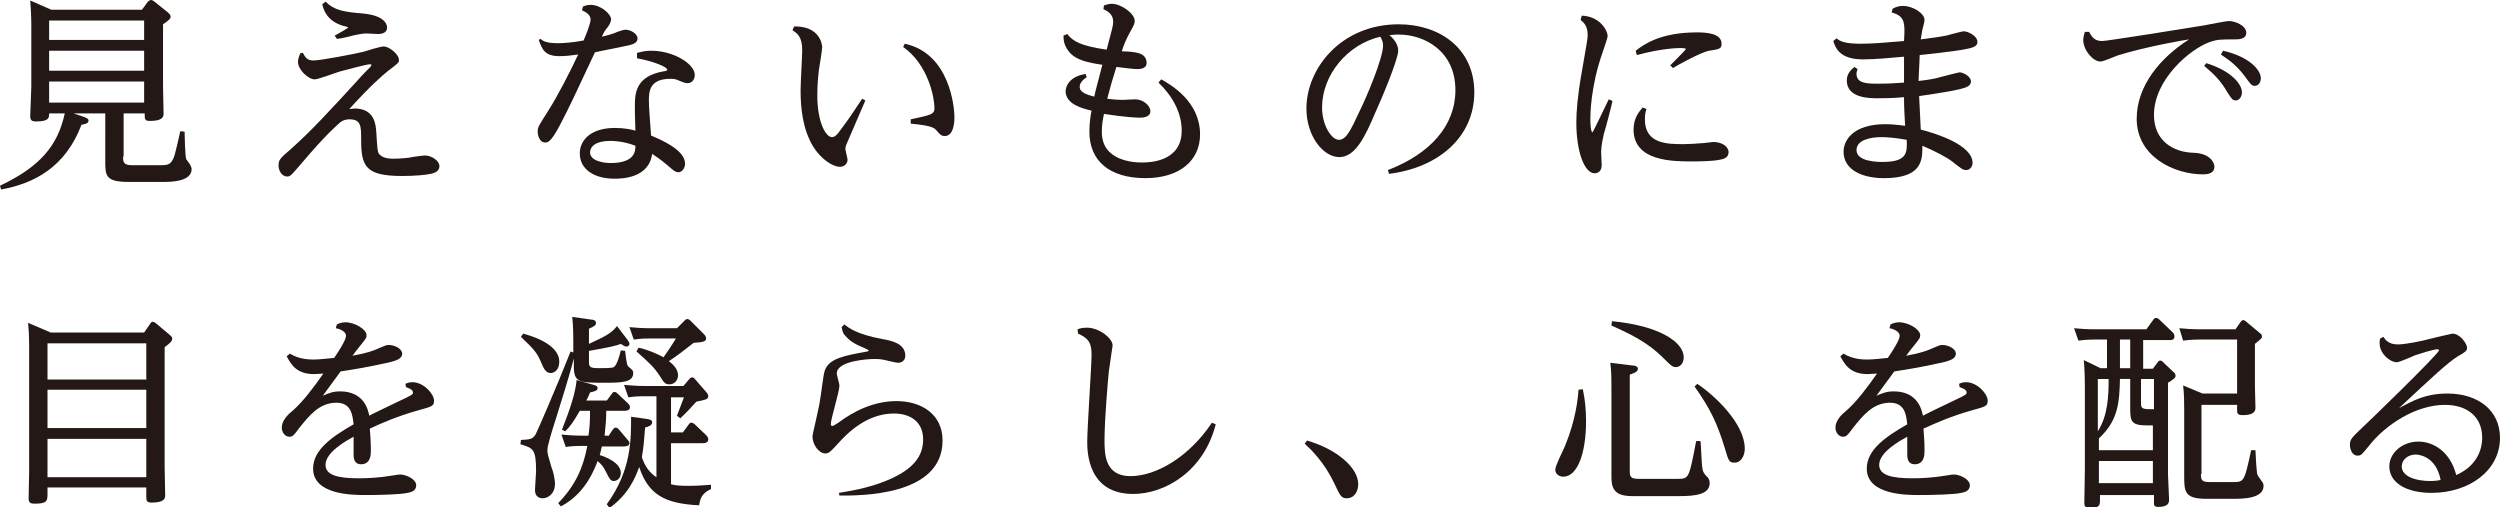 <?xml version="1.0" encoding="utf-8"?>
<!-- Generator: Adobe Illustrator 24.3.2, SVG Export Plug-In . SVG Version: 6.00 Build 0)  -->
<svg version="1.1" id="レイヤー_1" xmlns="http://www.w3.org/2000/svg" xmlns:xlink="http://www.w3.org/1999/xlink" x="0px"
	 y="0px" viewBox="0 0 463.1 94" style="enable-background:new 0 0 463.1 94;" xml:space="preserve">
<style type="text/css">
	.st0{fill:#231815;}
</style>
<g>
	<path class="st0" d="M22.8,29c0,0.9,0,1.6,1.6,1.6h5.5c0.9,0,1.5-0.1,1.9-0.7c0.5-0.7,0.6-1.2,1.6-5.6l0.8,0.1
		c0,0.8,0.1,4.7,0.3,5.1c0.1,0.2,0.8,1,0.8,1.2c0.1,0.2,0.2,0.4,0.2,0.6c0,2.4-3.9,2.4-5.4,2.4h-6.3c-4.3,0-4.3-1.2-4.3-3.9V21h-5.9
		l1.5,0.5c0.9,0.3,1.3,0.5,1.3,0.8c0,0.6-0.7,0.7-1.3,0.8c-3,7.9-8.8,10.9-14.9,12L0,34.4C7.4,30.9,10.7,27,12,21H9.1
		c0,0.8,0,1.5-2.4,1.5c-0.8,0-1.1-0.2-1.1-1c0-0.8,0.2-4.6,0.2-5.4V4.5c0-1.4-0.1-3.2-0.2-4.4l3.9,1.7h16.8l1.1-1.5
		C27.7,0.1,27.8,0,28,0c0.2,0,0.5,0.2,0.6,0.3l2.5,2c0.2,0.2,0.5,0.4,0.5,0.8c0,0.3-0.2,0.6-1.4,1.4v11.4c0,0.8,0.1,4.4,0.1,5.1
		c0,0.5,0,1.4-2.5,1.4c-1,0-1-0.3-1-1.4h-3.9V29z M9.1,3.8v3.6h17.6V3.8H9.1z M9.1,9.4v3.7h17.6V9.4H9.1z M9.1,15.1V19h17.6v-3.9
		H9.1z"/>
	<path class="st0" d="M56.1,9.8c0.5,0.9,0.8,1.4,2,1.4c1.3,0,7.5-1.2,9.2-1.6c0.6-0.2,3.2-1,3.8-1c0.9,0,2.8,1.4,2.8,2.5
		c0,0.5,0,0.5-2.1,2.1c-1.1,0.9-3.1,2.6-7.1,7c0.2,0,0.9-0.1,1-0.1c3.8,0,3.9,3.2,4,4.3c0.2,3.2,0.2,3.6,0.5,4.1
		c0.5,0.6,1.3,0.9,2.7,0.9c1.3,0,3.3-0.2,3.4-0.3c0,0,2-0.3,2.4-0.3c1.3,0,2.7,1,2.7,2c0,1-1.1,1.3-1.6,1.4
		c-0.9,0.2-2.9,0.4-5.3,0.4c-6.8,0-7.6-1.8-7.6-6.7c0-2.5,0-3.8-2.2-3.8c-0.8,0-1.3,0.3-1.6,0.5c-0.8,0.7-2.7,2.3-7.2,7.6
		c-1.9,2.2-2.1,2.5-2.7,2.5c-1,0-1.6-1.1-1.6-2c0-1.1,0.2-1.3,2.4-3.2c3.6-3.2,7.2-7.1,12.5-12.9c0.5-0.6,1.8-1.9,2.1-2.2
		c0.1-0.1,0.2-0.3,0.2-0.3c0-0.1,0-0.2-0.3-0.2c-0.5,0-4.7,1.1-5.4,1.3c-0.8,0.2-4.1,1.5-4.8,1.5c-1.2,0-3.1-1.8-3.1-3.2
		c0-0.6,0.2-1.2,0.5-1.7L56.1,9.8z M60.3,0.3c1.6,1.6,3.3,1.9,6.9,2.2c4.5,0.4,4.5,2.4,4.5,2.6c0,1.2-1.4,1.2-1.7,1.2
		c-0.3,0-1.8-0.1-2.1-0.1c-0.6,0-1.3,0.1-2.6,0.4c-0.6,0.2-2.5,0.6-2.9,0.6L62,6.6c0.4-0.2,2.5-1.4,2.5-1.5c0-0.1-0.8-0.3-0.9-0.3
		c-3.1-0.9-3.7-3.1-3.9-4L60.3,0.3z"/>
	<path class="st0" d="M100.1,7.2c0.5,0.4,1.1,0.8,3.2,0.8c1,0,2.7-0.1,4.8-0.5c0.4-0.9,1.3-3.1,1.3-3.9c0-1-1.2-1.5-1.6-1.7l0.2-0.7
		c0.5-0.2,0.9-0.3,1.4-0.3c1.9,0,3.8,1.7,3.8,2.7c0,0.4-0.3,1.1-1,1.9c-0.3,0.4-0.5,0.8-0.7,1.3c0.8-0.2,1.6-0.4,2.4-0.7
		c0.4-0.2,1.6-0.6,1.9-0.6c1.1,0,2.3,0.8,2.3,1.6c0,1-1.1,1.2-2.6,1.5c-1.3,0.3-4.1,0.8-5.3,1.1c-4,8.5-4.4,9.5-6.6,13.7
		c-1.6,3-2.2,3-2.6,3c-1.1,0-1.4-1.4-1.4-2c0-0.9,0.2-1.1,1.9-3.8c1.8-2.8,4.1-7.3,5.6-10.5c-1.4,0.2-2.4,0.3-3.5,0.3
		c-2.7,0-3.2-1.3-3.8-3L100.1,7.2z M118,9.8c1.1-0.3,1.7-0.4,2.7-0.4c4,0,8,2.4,8,4.5c0,0.9-0.6,1.5-1.3,1.5c-0.4,0-0.5,0-1.7-0.5
		c-0.6-0.3-1.1-0.3-1.5-0.3c-4,0-4,2.5-4,4.1c0,1.3,0.2,3.3,0.4,6.4c1.6,0.7,6.3,2.6,6.3,5.2c0,0.9-0.6,1.6-1.2,1.6
		c-0.6,0-0.8-0.2-2.2-1.4c-1.2-1-1.8-1.4-2.7-2c-0.6,4.6-5.8,4.6-7,4.6c-3.7,0-6.4-1.7-6.4-4.7c0-2.4,2-4.7,6.5-4.7
		c1.8,0,3.1,0.3,3.8,0.5c-0.1-3.2-0.1-3.5-0.1-4.5c0-2.2,0-5.6,5.4-6.5c0.2,0,0.6-0.1,0.6-0.3c0-0.5-2.7-1.6-5.6-2.1L118,9.8z
		 M113,26.1c-2.7,0-3.7,1.1-3.7,2.1c0,1.8,3,2,3.8,2c4.6,0,4.6-2.3,4.6-3.2C115.4,26.1,113.4,26.1,113,26.1z"/>
	<path class="st0" d="M147.1,4.9c4.8-0.1,5.2,3.4,5.2,3.8c0,0.6-0.5,3.6-0.6,4.2c-0.2,1.6-0.3,3.3-0.3,4.8c0,5,1.6,7.7,2.7,7.7
		c0.5,0,0.9-0.3,1.8-1.6c1.2-1.6,1.9-2.6,3.8-5.5l0.6,0.3c-0.5,1.1-2.6,6.1-3.1,7.2c-0.4,0.9-0.6,1.3-0.6,1.8c0,0.3,0.4,1.7,0.4,2
		c0,0.7-0.6,1.3-1.4,1.3c-1.4,0-3.6-1.5-5-3.8c-1.9-3.2-2.3-7-2.3-10.4c0-1.2,0.3-6.4,0.3-7.4c0-2.5-0.9-3.1-1.8-3.7L147.1,4.9z
		 M168.7,22.1c0.5-0.1,2.9-0.6,3.3-0.8c1.1-0.3,1.1-0.9,1.1-1.3c0-1.8-1.1-8-5.8-11.3l0.3-0.6c8.4,1.8,9.2,11.9,9.2,13.6
		c0,0.5,0,3.5-1.8,3.5c-0.6,0-0.9-0.3-1.4-0.9c-0.5-0.6-0.8-1-4.9-1.4L168.7,22.1z"/>
	<path class="st0" d="M201.3,14.3c-0.6,0.4-1.3,1-1.3,1.8c0,1.1,1.6,1.5,2.7,1.8c0.2-1,0.6-2.4,1.5-5.9c-2.8-0.4-4.7-0.9-5.9-2.1
		c-1.2-1.3-1.3-2.4-1.3-3.3l0.7-0.3c1,1.3,2.4,2.2,7.3,2.9c1.1-4.2,1.2-4.4,1.2-5.2c0-1.5-1.2-2-1.8-2.3l0.1-0.7
		c0.4-0.1,0.9-0.3,1.4-0.3c1.8,0,4.3,1.8,4.3,3.2c0,0.4-0.1,0.7-0.9,2.1c-0.6,1.1-1.1,2.2-1.5,3.5c2.5,0.1,4.6,0.2,4.6,2.2
		c0,0.9-1,1.1-1.6,1.1c-0.7,0-1.6-0.1-4-0.4c-0.8,2.6-1,3.2-1.7,5.9c0.9,0.1,1.8,0.2,2.9,0.2c0.4,0,2-0.1,2.3-0.1
		c1.5,0,2.8,1.2,2.8,2.2c0,1.2-1.6,1.2-2,1.2c-0.4,0-2.9-0.1-6.6-0.7c-0.2,1-0.4,2-0.4,3.3c0,1.8,0.6,3.1,1.7,4
		c2,1.7,5.1,1.7,5.7,1.7c1.2,0,7.4,0,7.4-5.9c0-3.4-1.8-6.5-4.3-8.9l0.5-0.6c1.8,1,7.2,4.1,7.2,10.2c0,5-4,8.1-10.1,8.1
		c-6.7,0-10.4-3.2-10.4-8.6c0-1.5,0.2-3,0.4-3.9c-1.7-0.4-4.8-1.2-4.8-3.6c0-0.7,0.5-2.7,3.7-3.2L201.3,14.3z"/>
	<path class="st0" d="M257.1,31.5c7.8-3,12.5-8.2,12.5-14.8c0-7.3-5.8-10.3-10.5-10.3c-0.4,0-0.6,0-1.7,0.1C258,7.1,259,8,259,9.4
		c0,1.6-3.1,9-4.3,11.6c-1.9,4.5-3.7,8.1-6.6,8.1c-3,0-6.1-3.9-6.1-9c0-7.4,6.4-15.6,17.1-15.6c7.5,0,14,4.4,14,12.6
		c0,8.4-6.8,14-15.8,15.1L257.1,31.5z M244.9,19.9c0,3.4,1.8,6,3.1,6c1.4,0,2.2-1.8,3.8-5.2c1.3-2.6,4.4-9.9,4.4-12.3
		c0-0.6-0.2-1-0.5-1.6C249.6,8.2,244.9,13.9,244.9,19.9z"/>
	<path class="st0" d="M293,2.9c3.3,0.1,4.8,2.7,4.8,3.8c0,0.3-0.7,2.3-0.9,2.9c-2.3,6.5-2.3,11.7-2.3,12.5c0,0.2,0,2.4,0.4,2.4
		c0.1,0,2.7-5.5,3-6.1l0.7,0.3c-0.2,1-1.3,5.2-1.6,6.1c-0.5,2.2-0.5,3-0.5,3.5c0,0.4,0.1,2,0.1,2.3c0,1-0.6,1.5-1.3,1.5
		c-1.9,0-3.4-4-3.4-9.4c0-1.9,0.2-4.8,1-9.3c0.9-5.3,1.1-6.1,1.1-6.9c0-1.7-0.7-2.3-1.3-2.8L293,2.9z M305,20.2
		c-0.2,0.5-0.3,1.1-0.3,1.9c0,4.6,4.2,4.6,7.2,4.6c1,0,2.4-0.1,3.7-0.2c0.1,0,1.6-0.2,1.8-0.2c1.5,0,2.8,0.8,2.8,1.9
		c0,1.1-1.1,1.3-1.7,1.4c-1.4,0.3-4.3,0.3-5.1,0.3c-3.5,0-10.8,0-10.8-5.9c0-2.1,1-3.3,1.7-4.1L305,20.2z M303,9.4
		c1.4-1.1,4.5-3.4,11.3-3.4c1.6,0,4.6,0.1,4.6,2.1c0,0.9-0.3,1-2.3,1.3c-1.6,0.3-5.9,2.7-6.7,3.2l-0.5-0.5c0.3-0.3,2.9-2.9,2.9-3
		c0-0.2-0.8-0.2-1-0.2c-0.3,0-3.3,0-8.1,1.3L303,9.4z"/>
	<path class="st0" d="M350.6,1.6c0.6-0.3,1.1-0.5,1.9-0.5c1.9,0,4,1.4,4,2.6c0,0.3-0.3,1.5-0.4,1.8c0,0.2-0.2,1-0.3,1.8
		c2.3-0.3,3.7-0.5,4.7-0.7c0.5-0.1,2.8-0.8,3.3-0.8c0.7,0,2.5,0.8,2.5,2c0,0.9-1.1,1.1-2.7,1.4c-0.6,0.1-2.3,0.4-8,1
		c0,1.1-0.2,3.8-0.2,4.8c0.8-0.1,1.8-0.2,3.2-0.5c0.7-0.2,4.2-1.1,4.4-1.1c0.6,0,2.1,0.7,2.1,1.7c0,0.8-0.8,1.1-2,1.4
		c-2.5,0.6-6.4,1.1-7.6,1.3c0.1,2.1,0.2,4.1,0.3,6.2c3.1,0.8,9.6,2.9,9.6,6.2c0,0.4-0.3,1.3-1.2,1.3c-0.6,0-0.8-0.2-2.6-1.6
		c-0.9-0.7-3.1-1.9-5.5-2.9c0,2.5,0.1,6-7.1,6c-4,0-7.5-1.5-7.5-4.9c0-1.9,1.5-5.1,7.8-5.1c1.7,0,3.3,0.3,3.6,0.3
		c-0.1-2-0.2-3.3-0.2-5.3c-2.1,0.2-3.9,0.2-4.9,0.2c-1.5,0-5.7,0-5.7-3.3c0-1.2,0.7-1.9,1.4-2.5l0.6,0.4c-0.1,0.3-0.2,0.5-0.2,0.9
		c0,1.8,2.1,1.8,4,1.8c2.2,0,3.2-0.1,4.8-0.2c0-1,0-3.6,0-4.8c-2.2,0.2-5.4,0.5-7.6,0.5c-4.3,0-5.1-2.1-5.5-3.4l0.6-0.5
		c0.6,0.5,1.4,1,4.5,1c2.1,0,4.5-0.2,8-0.5c0.2-3.4,0.2-4.6-2.3-5.3L350.6,1.6z M348.5,25.4c-2.2,0-4.6,0.6-4.6,2.4
		c0,2.1,3.7,2.2,4.8,2.2c4.6,0,4.6-1.7,4.5-4.1C351,25.5,349.4,25.4,348.5,25.4z"/>
	<path class="st0" d="M387,5.9c0.4,0.8,0.9,1.7,2.4,1.7c0.9,0,15.9-2.4,18.9-2.9c0.7-0.1,3.9-0.8,4.6-0.8c1.1,0,3.2,0.8,3.2,2.2
		c0,1.2-1.5,1.2-2.2,1.2c-2.5,0-3.2,0-4.6,0.5c-3.6,1.3-10.3,6.9-10.3,13.5c0,4.8,3.6,6.9,7.3,7c3.2,0.1,3.9,1.9,3.9,2.6
		c0,1.1-1,1.4-2.1,1.4c-5.4,0-12.3-3.3-12.3-10.3c0-6.2,4.5-11.4,9.7-14.7c-0.3,0-8.3,1.4-13.3,3c-0.5,0.2-2.6,1.1-3.1,1.1
		c-1.4,0-3.2-2.1-3.2-4c0-0.6,0.2-1.1,0.3-1.5L387,5.9z M408.7,11.7c4.8,1.5,6.6,4,6.6,5.4c0,0.9-0.6,1.5-1.1,1.5
		c-0.7,0-0.8-0.3-1.6-1.5c-1.2-2.1-2.4-3.3-4.3-4.9L408.7,11.7z M411.8,9.4c4.9,1.1,7,3.6,7,5.1c0,0.8-0.5,1.4-1.1,1.4
		c-0.5,0-0.6,0-1.9-1.8c-1.7-2.3-3.4-3.3-4.4-4L411.8,9.4z"/>
	<path class="st0" d="M26.7,61.6l1.1-1.6c0.1-0.2,0.3-0.4,0.5-0.4c0.2,0,0.5,0.2,0.6,0.3l2.5,2.1c0.3,0.3,0.5,0.4,0.5,0.7
		c0,0.5-0.3,0.8-1.4,1.6v22.3c0,0.7,0.1,5,0.1,5.1c0,0.5,0,1.4-2.5,1.4c-1,0-1-0.4-1-1.2v-1.6H8.8v1.1c0,1.3,0,1.9-2.3,1.9
		c-0.8,0-1.2-0.1-1.2-1c0-0.8,0.1-4.3,0.1-5V64.5c0-2.7-0.1-3.6-0.2-4.7l4.2,1.8H26.7z M8.8,63.6v6.7h18.3v-6.7H8.8z M8.8,72.2v7.1
		h18.3v-7.1H8.8z M8.8,81.3v7.1h18.3v-7.1H8.8z"/>
	<path class="st0" d="M75.1,71.1c0.4-0.2,0.8-0.3,1.3-0.3c2.1,0,4,2.2,4,3.4c0,1-0.3,1.1-2.9,1.8c-3.9,1.1-6.9,2.4-9,3.4
		c0.2,2.5,0.2,3.3,0.2,4.1c0,0.6,0,2.5-1.8,2.5c-1.4,0-1.4-1.3-1.4-1.9c0-0.5,0-2.7,0-3.2c-1.1,0.6-5.2,2.8-5.2,5.2
		c0,1.9,2.2,2.5,6.2,2.5c1.5,0,3.8-0.1,6.1-0.5c1.2-0.2,1.3-0.2,1.6-0.2c0.9,0,2.9,0.8,2.9,2c0,1.1-1.1,1.3-1.6,1.4
		c-1.3,0.3-5.1,0.4-7.8,0.4c-2.3,0-9.7,0-9.7-4.9c0-3.4,3.3-5.8,7.5-8.2c-0.2-1.7-0.4-4-3.2-4c-3.2,0-5.1,2.5-6.8,4.6
		c-1.1,1.5-1.3,1.7-1.9,1.7c-0.8,0-1.4-0.8-1.4-1.7c0-1.3,1.1-2.4,2.1-3.2c1.9-1.7,3.7-4.1,5.6-6.8c-0.6,0-1.2,0.1-1.7,0.1
		c-3.4,0-4.3-1.9-5.1-3.3l0.6-0.5c1.7,1.1,3.8,1.1,4.4,1.1c1.1,0,2.7-0.2,3.8-0.3c0.7-1,2.2-3.3,2.2-4.1s-1.2-1.3-1.9-1.4l0.2-0.7
		c0.4-0.2,0.9-0.4,1.6-0.4c1.7,0,3.9,1.3,3.9,2.4c0,0.5-0.1,0.6-1.3,2.1c-0.4,0.5-0.9,1.1-1.3,1.7c2.7-0.5,3.8-0.9,4.9-1.4
		c1-0.4,1.3-0.6,1.8-0.6c1.1,0,2.5,0.7,2.5,1.6c0,1-1.1,1.4-3.7,1.9c-2.2,0.5-5,1-7.7,1.4c0,0-2.2,3-3.3,4.5
		c1.2-0.5,1.9-0.8,3.2-0.8c4.5,0,5.2,3.5,5.4,4.5c1.1-0.6,6-2.9,7-3.4c1-0.5,1.1-0.6,1.1-0.9c0-0.6-0.9-0.8-1.3-1L75.1,71.1z"/>
	<path class="st0" d="M96.5,81.5c1.6-0.1,2.1-0.1,2.7-1c0.2-0.3,3.9-8.8,6.5-15.4l0.5,0.2V63c0-0.2,0-2.7-0.2-4.3l3.5,0.5
		c0.3,0,0.9,0.1,0.9,0.6c0,0.5-0.3,0.6-1.3,1.1v2.8c3-1.4,4.1-1.9,5.2-3.3l1.9,2.5c0.3,0.4,0.4,0.6,0.4,0.8c0,0.3-0.3,0.5-0.5,0.5
		c-0.3,0-0.5-0.1-1.1-0.5c-0.7,0.3-1.9,0.6-5.9,1.3v1.8c0,1.1,0,1.4,1.8,1.4c1,0,2.5,0,2.8-0.2c0.6-0.4,1-1.9,1.3-3.1l0.8,0.1
		c0.3,2.7,0.4,2.7,0.7,3c0.5,0.4,0.8,0.6,0.8,1.1c0,1.8-2.3,1.8-5.6,1.8c-4.4,0-5.4-0.1-5.4-3v-1.5c-0.8,3.1-2.3,7.9-3.4,11.4
		c-0.6,1.8-1.5,4.8-1.5,5.5c0,0.8,0.1,1,0.8,3.4c0.2,0.4,0.6,1.9,0.6,2.9c0,1.9-1.3,2.7-2.3,2.7c-0.3,0-1.4-0.1-1.4-1.5
		c0-0.6,0.2-3,0.2-3.5c0-4.1-0.5-4.3-2.9-5L96.5,81.5z M96.9,61.8c1.1,0.3,6.7,1.8,6.7,5.2c0,1.5-0.9,2.1-1.6,2.1
		c-0.9,0-1.3-0.9-1.6-1.6c-0.9-2.2-1.4-2.7-3.9-5.1L96.9,61.8z M112.7,80.8l0.8-1.2c0.2-0.2,0.3-0.4,0.5-0.4c0.3,0,0.5,0.2,0.6,0.3
		l1.6,1.9c0.3,0.3,0.4,0.5,0.4,0.7c0,0.6-0.9,0.6-1.1,0.6h-4c-0.2,0.6-0.2,1-0.4,1.6c0.7,0.2,3.9,1.3,3.9,3.3c0,1.1-0.8,1.5-1.3,1.5
		c-0.6,0-0.8-0.4-1.4-1.6c-0.5-1-0.7-1.3-1.6-2.1c-1.8,4.9-4.5,7.2-6.8,8.4l-0.5-0.6c3.1-3.2,4.6-6.4,5.4-10.6h-1.1
		c-1.3,0-2.4,0.1-2.9,0.2l-0.8-2.3c1.1,0.1,2.3,0.2,3.9,0.2h1.1c0.2-1.3,0.3-2.4,0.3-4.6h-1.9c-1.2,2.1-1.8,2.9-2.7,3.8l-0.6-0.3
		c0.3-0.9,2.5-6,2.7-9.2l3.2,0.9c0.3,0.1,0.7,0.2,0.7,0.6c0,0.5-0.6,0.6-1.4,0.8c-0.3,0.7-0.4,1-0.7,1.5h3.8l0.9-1.2
		c0.2-0.3,0.3-0.4,0.5-0.4c0.3,0,0.5,0.2,0.6,0.3l1.9,1.8c0.2,0.2,0.4,0.4,0.4,0.7c0,0.7-0.8,0.7-1.1,0.7h-3.3
		c0,1.6-0.1,2.6-0.3,4.6H112.7z M112.4,93.4c4.6-6.3,4.5-12.1,4.5-16.2l2.9,0.4c0.6,0.1,1,0.2,1,0.6c0,0.6-0.6,0.8-1.3,1
		c-0.2,2.7-0.3,3.7-0.6,5.5c0.6,1.8,1.5,2.9,2.7,3.7v-15h-2.3c-0.6,0-1.5,0-2.9,0.2l-0.8-2.3c1.2,0.1,2.4,0.2,3.9,0.2h7.1l1.1-1.3
		c0.2-0.2,0.3-0.3,0.5-0.3c0.2,0,0.5,0.2,0.6,0.4l2,2.3c0.2,0.2,0.4,0.5,0.4,0.8c0,0.6-0.7,0.7-2.2,1c-0.8,0.9-2.1,2.3-3,3.1
		l-0.6-0.5c0.5-1.3,1.1-2.9,1.3-3.4h-2.4v6.5h2.2l1.1-1.5c0.1-0.2,0.3-0.3,0.5-0.3c0.3,0,0.4,0.2,0.6,0.3l2.2,2.1
		c0.1,0.1,0.3,0.4,0.3,0.7c0,0.6-0.6,0.7-1.1,0.7h-5.8v7.6c0.6,0.2,1.6,0.3,3.3,0.3c1.3,0,2.9-0.1,4.1-0.2l0,0.8
		c-1.8,0.8-2,1.9-2.2,3c-6.4-0.3-9.4-2-11.1-7.1c-0.7,2-2,5.1-5.5,7.6L112.4,93.4z M126.8,59.4c0.2-0.2,0.3-0.3,0.5-0.3
		c0.2,0,0.4,0.1,0.6,0.3l2.4,2.4c0.2,0.2,0.5,0.5,0.5,0.9c0,0.6-0.7,0.7-2.3,0.8c-1.5,1.2-3.2,2.5-4.6,3.4c0.5,0.4,1.7,1.3,1.7,2.6
		c0,1-0.7,1.7-1.6,1.7s-1.1-0.5-1.8-1.6c-1-1.5-1.7-2.2-4.3-4.5l0.4-0.7c1.9,0.4,4.4,1.6,4.6,1.8c0.7-1,1.6-2.3,2.3-3.5h-4.9
		c-0.8,0-1.5,0-2.9,0.2l-0.8-2.3c1.1,0.1,2.3,0.2,3.9,0.2h4.9L126.8,59.4z"/>
	<path class="st0" d="M155.4,91.3c1.7-0.3,5.3-0.8,8.9-2.3c4.8-2,6.7-4.4,6.7-7.6c0-3.3-2.4-4.8-5.4-4.8c-5.1,0-8.7,3.7-10.5,5.7
		c-1,1.1-1.5,1.7-2.2,1.7c-1.2,0-2.4-1.6-2.4-3.2c0-0.3,1.3-5.6,1.4-6.7c0.2-0.9,0.6-4.8,0.9-5.5c0.8-2.2,3.5-2.7,7.9-3.5
		c0.1,0,0.2-0.1,0.2-0.2c0-0.1-1.2-0.6-1.4-0.7c-1.7-0.7-2.5-1.5-3-2.1c-0.3-0.3-0.4-0.6-0.6-1.5l0.5-0.5c0.8,0.6,2.2,1.8,7,2.7
		c1.7,0.3,4.3,0.8,4.3,3.1c0,0.8-0.6,1.3-1.3,1.3c-0.3,0-1.2-0.2-1.6-0.3c-1.3-0.3-1.6-0.4-2.8-0.4c-1.1,0-7,0.3-7,2.7
		c0,0.3,0.5,1.9,0.5,2.2c0,1.2-1.6,6.1-1.6,7.2c0,0.3,0.2,0.3,0.3,0.3c0.2,0,0.6-0.3,1.1-0.6c2.8-2.1,6.5-4,10.8-4
		c4.4,0,8.5,2.3,8.5,7.3c0,10.4-15.5,10.2-19.1,10.2L155.4,91.3z"/>
	<path class="st0" d="M199.6,61c0.5-0.2,1-0.3,1.8-0.3c2.1,0,4.7,1.9,4.7,3.3c0,0-0.6,4.2-0.7,4.8c-0.1,0.9-0.8,8.8-0.8,12.7
		c0,2.5,0,6.7,4.8,6.7c4.8,0,10.9-3.6,15.1-9.9l0.7,0.3c-2.2,8.7-9.4,12.9-15.3,12.9c-8.4,0-8.5-7.8-8.5-9.7
		c0-2.6,0.8-13.9,0.8-16.2c0-2.5-1-3.1-2.5-3.8L199.6,61z"/>
	<path class="st0" d="M242.1,81.6c5.5,1.6,9.5,5,9.5,8.1c0,1.4-0.8,2.6-2.1,2.6c-1,0-1.2-0.3-2.4-2.9c-1.8-3.7-4-5.9-5.4-7.2
		L242.1,81.6z"/>
	<path class="st0" d="M293.2,72.1c0.4,1.9,0.6,3.7,0.6,5.9c0,6.2-1.7,10.3-4.2,10.3c-0.8,0-1.5-0.5-1.5-1.3c0-0.8,1.6-3.8,1.8-4.4
		c2-4.8,2.4-8.8,2.5-10.4L293.2,72.1z M302.4,67.7c0.3,0,1,0.1,1,0.6c0,0.5-0.4,0.7-1.5,1.1v17.9c0,1,0.2,1.4,1.6,1.4h7.4
		c2,0,2-0.3,3.3-7l0.8,0c0.1,0.7,0.2,4,0.3,4.7c0.1,1,0.3,1.3,1.1,2.1c0.1,0.2,0.3,0.4,0.3,1c0,2.1-2.7,2.4-5.6,2.4h-8.8
		c-3.7,0-3.8-1.9-3.8-3.9V71.6c0-1.1,0-2.8-0.2-4.4L302.4,67.7z M298.6,59.5c8.6,0.8,13.3,3.8,13.3,6.7c0,1.2-0.8,1.8-1.4,1.8
		c-0.7,0-0.9-0.2-2.5-1.8c-2.7-2.7-5.9-4.3-9.5-5.9L298.6,59.5z M314.4,71.1c3.3,2.2,8.8,7.4,8.8,12c0,1.2-0.6,2.6-1.9,2.6
		c-1,0-1.1-0.3-1.8-2.7c-1.4-4.6-2.7-7.3-5.6-11.4L314.4,71.1z"/>
	<path class="st0" d="M362.9,71.1c0.4-0.2,0.8-0.3,1.3-0.3c2.1,0,4,2.2,4,3.4c0,1-0.3,1.1-2.9,1.8c-3.9,1.1-6.8,2.4-9,3.4
		c0.2,2.5,0.2,3.3,0.2,4.1c0,0.6,0,2.5-1.8,2.5c-1.4,0-1.4-1.3-1.4-1.9c0-0.5,0-2.7,0-3.2c-1.1,0.6-5.2,2.8-5.2,5.2
		c0,1.9,2.2,2.5,6.2,2.5c1.5,0,3.8-0.1,6.1-0.5c1.2-0.2,1.3-0.2,1.6-0.2c0.9,0,2.9,0.8,2.9,2c0,1.1-1.1,1.3-1.6,1.4
		c-1.3,0.3-5.1,0.4-7.8,0.4c-2.3,0-9.7,0-9.7-4.9c0-3.4,3.3-5.8,7.5-8.2c-0.2-1.7-0.4-4-3.2-4c-3.2,0-5.1,2.5-6.8,4.6
		c-1.1,1.5-1.3,1.7-1.9,1.7c-0.8,0-1.4-0.8-1.4-1.7c0-1.3,1.1-2.4,2.1-3.2c1.9-1.7,3.7-4.1,5.6-6.8c-0.6,0-1.2,0.1-1.7,0.1
		c-3.4,0-4.3-1.9-5.1-3.3l0.6-0.5c1.7,1.1,3.8,1.1,4.4,1.1c1.1,0,2.7-0.2,3.8-0.3c0.7-1,2.2-3.3,2.2-4.1s-1.2-1.3-1.9-1.4l0.2-0.7
		c0.4-0.2,0.9-0.4,1.6-0.4c1.7,0,3.9,1.3,3.9,2.4c0,0.5-0.1,0.6-1.3,2.1c-0.4,0.5-0.9,1.1-1.3,1.7c2.7-0.5,3.8-0.9,4.9-1.4
		c1-0.4,1.3-0.6,1.8-0.6c1.1,0,2.5,0.7,2.5,1.6c0,1-1.1,1.4-3.7,1.9c-2.2,0.5-5,1-7.7,1.4c0,0-2.2,3-3.3,4.5
		c1.2-0.5,1.9-0.8,3.2-0.8c4.5,0,5.2,3.5,5.4,4.5c1.1-0.6,6-2.9,7-3.4c1-0.5,1.1-0.6,1.1-0.9c0-0.6-0.9-0.8-1.3-1L362.9,71.1z"/>
	<path class="st0" d="M390.2,62.9H388c-0.8,0-1.4,0-3,0.2l-0.8-2.3c1.1,0.1,2.3,0.2,3.8,0.2h9.6l1.3-1.8c0.1-0.2,0.3-0.3,0.5-0.3
		c0.2,0,0.4,0.1,0.6,0.3l2.4,2.3c0.2,0.2,0.4,0.4,0.4,0.8c0,0.7-0.6,0.7-0.9,0.7H397v5.3h1.8l0.9-1.2c0.2-0.3,0.3-0.3,0.5-0.3
		c0.3,0,0.4,0.2,0.5,0.3l1.9,1.8c0.2,0.1,0.4,0.4,0.4,0.7c0,0.4-0.3,0.6-1.4,1.3v17c0,0.8,0.2,4,0.2,4.6c0,0.5,0,1.4-2,1.4
		c-0.8,0-0.8-0.3-0.8-0.9v-1.3h-10v0.8c0,1,0,1.6-1.8,1.6c-1,0-1.1-0.4-1.1-1c0-1,0.1-5.9,0.1-6V71.8c0-2.4-0.1-4.1-0.2-5.1l3.1,1.5
		h1.2V62.9z M388.6,79.9c1.9-3,2-6.6,2-9.7h-2V79.9z M388.8,83.4h10v-4.6h-1.1c-3,0-3.1-0.8-3.1-3.3v-5.3h-1.9
		c-0.1,4.3-0.3,7.7-3.9,11V83.4z M388.8,85.4v4.1h10v-4.1H388.8z M392.7,68.2h1.9v-5.3h-1.9V68.2z M396.6,74.5c0,1,0,1.3,1.7,1.3
		h0.7v-5.6h-2.4V74.5z M407.7,87.8c0,1,0.1,1.5,1.5,1.5h4.6c1.9,0,2-0.3,3.2-5.9l0.8,0c0,0.7,0.2,3.7,0.3,4.3
		c0.1,0.4,0.2,0.5,0.9,1.5c0.2,0.2,0.3,0.5,0.3,0.8c0,2.4-3.9,2.4-5.8,2.4h-4.8c-4,0-4.1-1.3-4.1-4.2V76c0-1.1,0-3.1-0.2-4.6
		l3.6,1.5h6.4v-10h-7c-0.8,0-1.4,0-3,0.2l-0.7-2.3c1.1,0.1,2.3,0.2,3.8,0.2h6.6l0.9-1.3c0.2-0.3,0.4-0.4,0.5-0.4
		c0.2,0,0.4,0.1,0.6,0.3l2.4,2c0.2,0.2,0.5,0.3,0.5,0.7s-0.2,0.5-1.3,1.4v7.8c0,0.6,0.1,3.5,0.1,4.1c0,0.9-0.8,1.3-2.4,1.3
		c-1,0-1-0.4-1-1.1v-0.8h-6.6V87.8z"/>
	<path class="st0" d="M441.5,62.4c0.4,0.6,1,1.4,2.7,1.4c1.3,0,4.4-0.6,5.8-1c0.3-0.1,4.2-1,4.3-1c1.4,0,2.7,1.9,2.7,2.6
		c0,0.6-0.3,0.8-1.7,1.6c-1.8,1.1-4.7,3.8-10.9,9.6c2.8-1.5,5-2.7,9-2.7c5.6,0,9.7,3.1,9.7,8.2c0,6-5.6,10.2-12.7,10.2
		c-4.7,0-7.8-1.9-7.8-4.9c0-2.5,2.4-4.6,5.4-4.6c2.5,0,5.8,1.6,7,6.2c4.5-2,4.8-5.7,4.8-6.9c0-4-2.9-6.1-6.9-6.1
		c-5.5,0-11.1,3.8-14,7.5c-1.4,1.7-1.5,1.9-2.2,1.9c-1,0-1.4-1.2-1.4-2c0-1,0.3-1.3,2.3-3.2c0.8-0.7,14.2-13.7,14.2-14.3
		c0-0.2-0.2-0.2-0.3-0.2c-0.7,0-3.2,0.8-4.1,1.1c-0.5,0.2-2.9,1.3-3.4,1.3c-1.3,0-3.2-1.6-3.2-3.5c0-0.3,0-0.5,0.1-0.9L441.5,62.4z
		 M447.5,84.2c-1.5,0-2.6,1-2.6,2.2c0,1.9,2.7,2.7,5.2,2.7c1,0,1.6-0.1,2-0.2C451.2,84.2,447.6,84.2,447.5,84.2z"/>
</g>
</svg>
